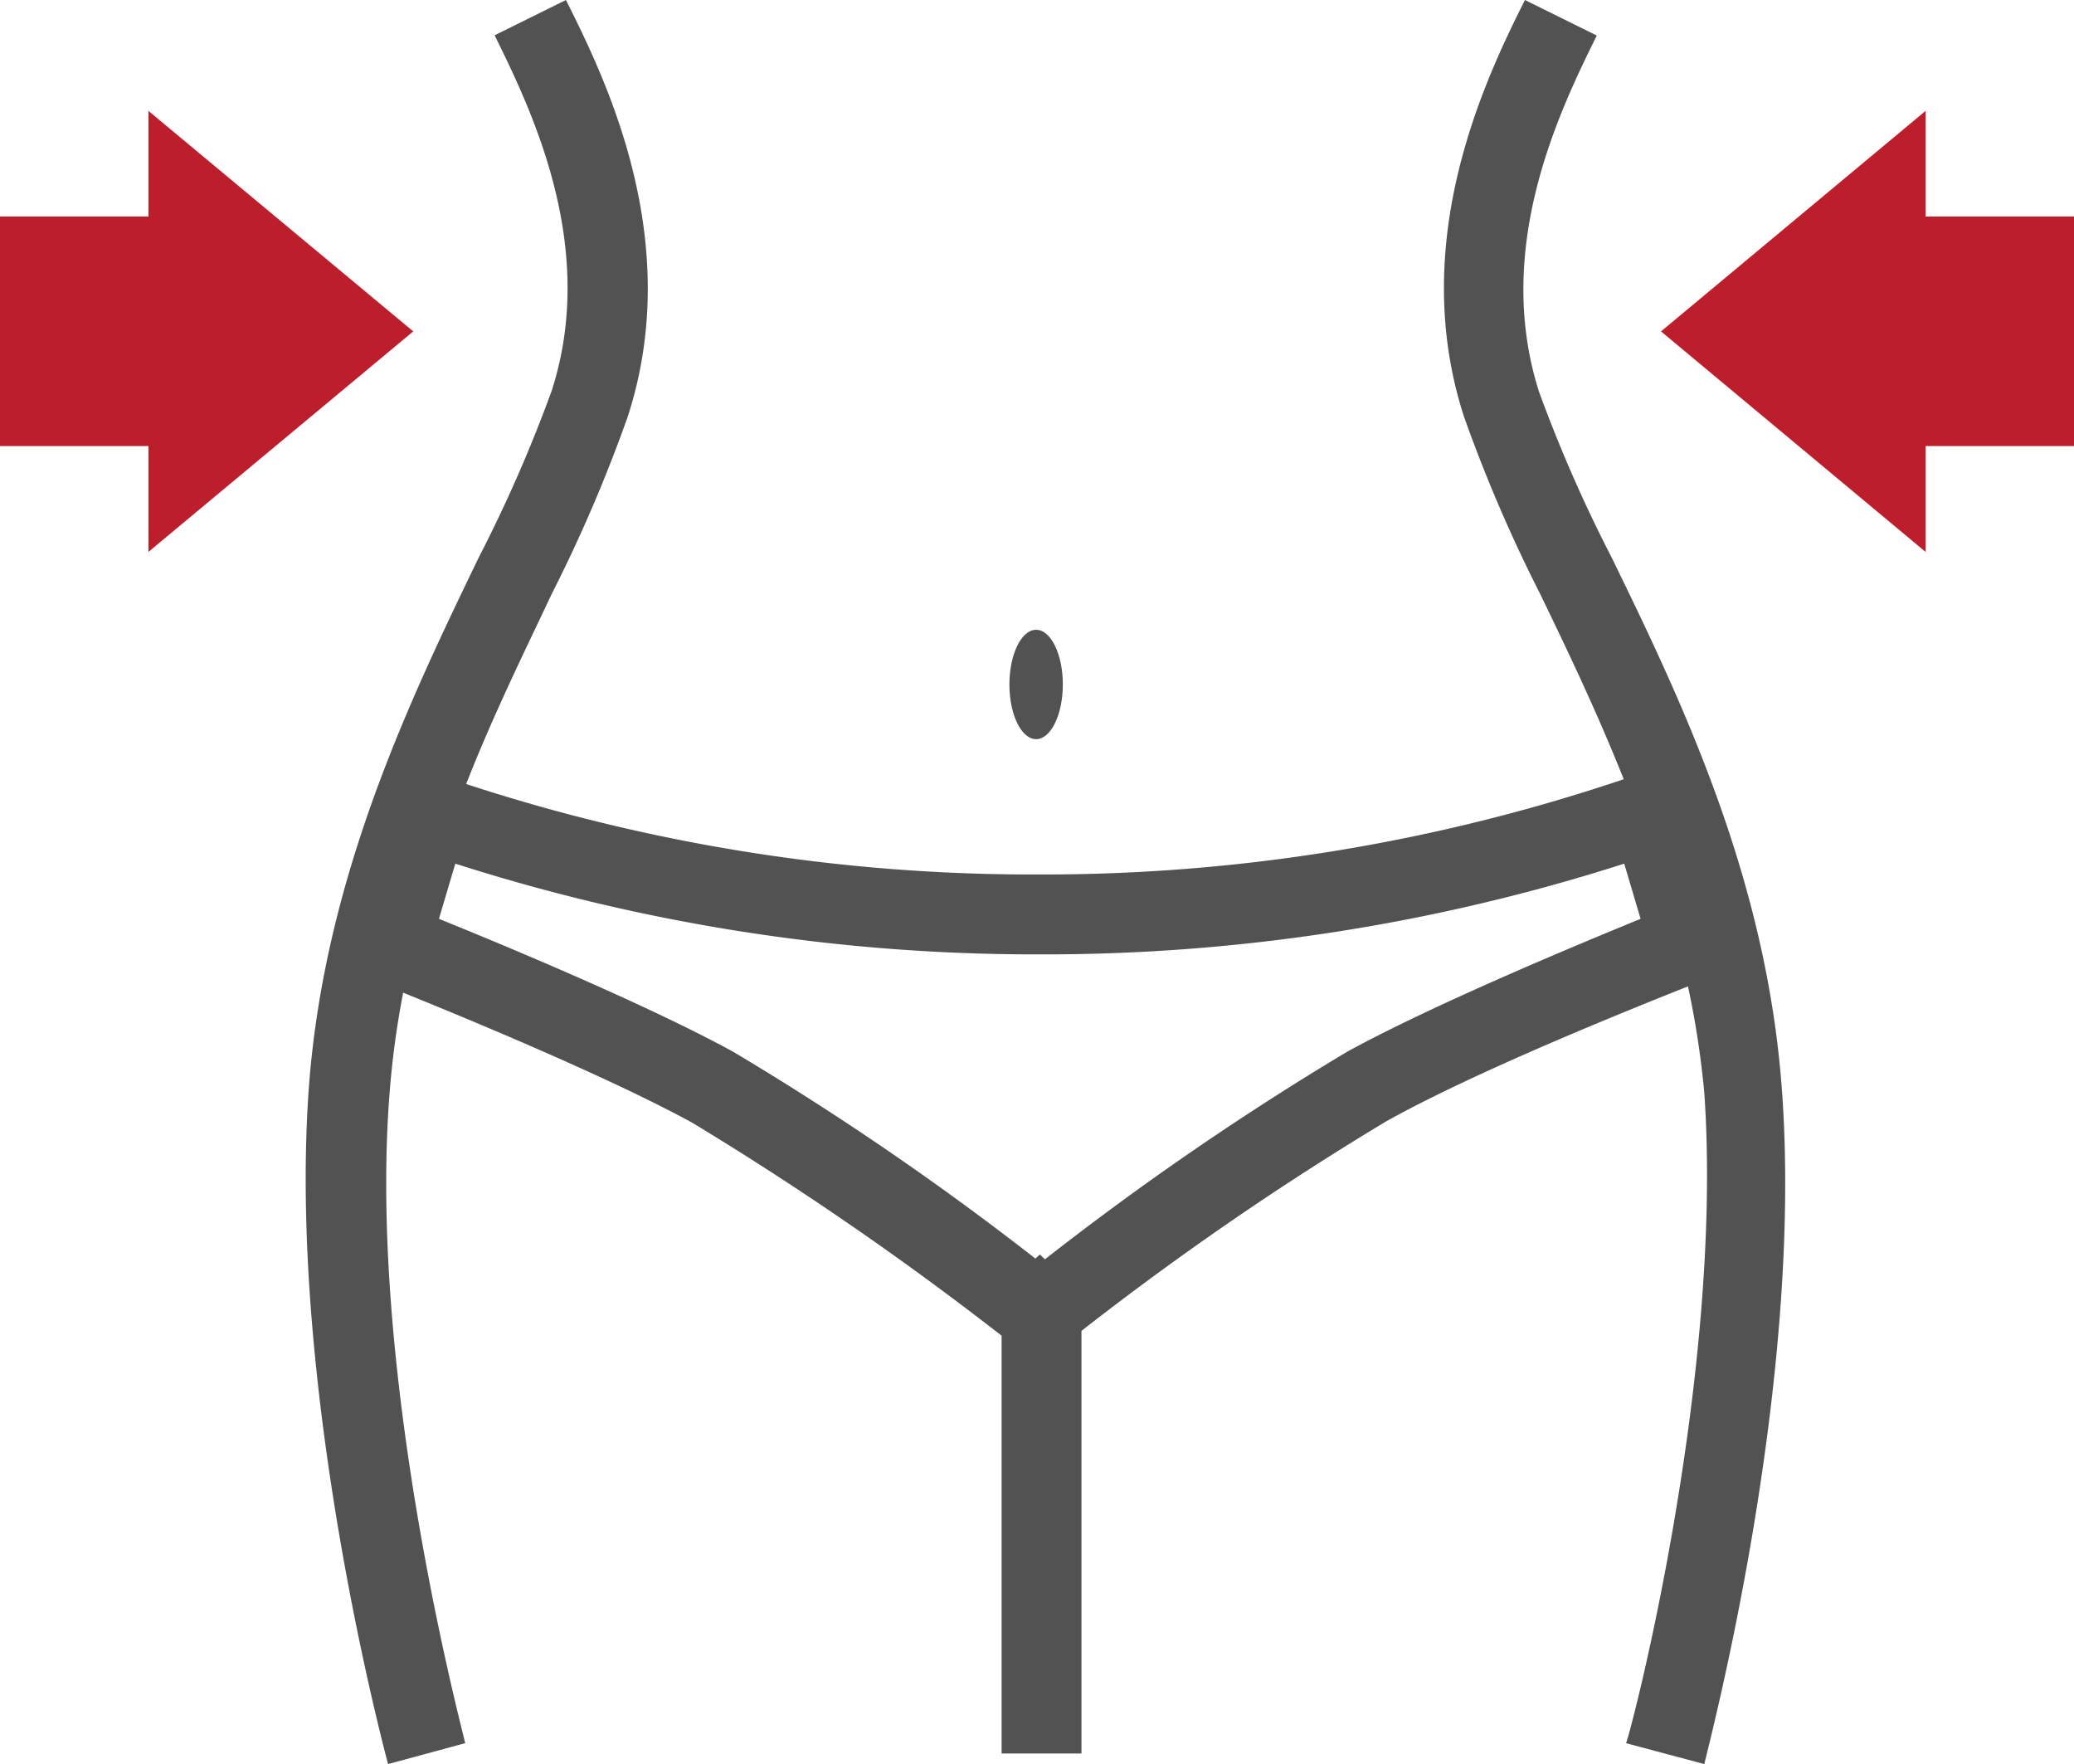 <svg id="Layer_1" data-name="Layer 1" xmlns="http://www.w3.org/2000/svg" width="82.31" height="70" viewBox="0 0 82.31 70"><defs><style>.cls-1{fill:#525252;}.cls-2{fill:#bd1e2c;}</style></defs><title>icon-02</title><path class="cls-1" d="M82.47,53.14c-.63-8.37-4-15.38-6.74-21a57,57,0,0,1-2.89-6.59c-1.84-5.76.85-11.21,2.29-14.14L72.28,10c-1.56,3.11-4.67,9.54-2.43,16.5a59,59,0,0,0,3,7c1.09,2.25,2.28,4.73,3.35,7.42A72.06,72.06,0,0,1,53,44.7a72.13,72.13,0,0,1-22.74-3.59c1.08-2.75,2.33-5.28,3.41-7.57a59,59,0,0,0,3-7c2.28-7-.89-13.43-2.45-16.54l-2.83,1.4c1.44,2.93,4.12,8.38,2.26,14.12a57.11,57.11,0,0,1-2.89,6.6c-2.72,5.64-6.11,12.65-6.74,21C23.15,65,27,79.37,27.16,80l3.06-.83c0-.14-3.89-14.44-3-25.78a35.17,35.17,0,0,1,.54-4c2.47,1,8.17,3.35,11.49,5.17a127.73,127.73,0,0,1,12.26,8.44V79.58h3.17V62.81a120.32,120.32,0,0,1,12.07-8.3c3.56-2,9.89-4.53,12-5.37a35.33,35.33,0,0,1,.65,4.25c.78,11.34-3,25.67-3.11,25.78l3.11.83C79.52,79.39,83.38,65,82.47,53.14ZM65.23,51.73a116.29,116.29,0,0,0-12,8.24l-.2-.19-.18.16a116.24,116.24,0,0,0-12-8.21c-3.44-1.88-9.1-4.23-11.67-5.27l.65-2.19A75.39,75.39,0,0,0,53,47.87a75.39,75.39,0,0,0,23.22-3.6l.65,2.19C74.33,47.5,68.67,49.85,65.23,51.73Z" transform="translate(-11.76 -10)"/><ellipse class="cls-1" cx="41.12" cy="27.16" rx="1.06" ry="2.17"/><polygon class="cls-2" points="16.4 13.15 5.89 4.4 5.89 8.59 0 8.59 0 17.7 5.89 17.7 5.89 21.9 16.4 13.15"/><polygon class="cls-2" points="76.42 8.59 76.42 4.4 65.92 13.15 76.42 21.9 76.42 17.7 82.31 17.7 82.31 8.59 76.42 8.59"/></svg>